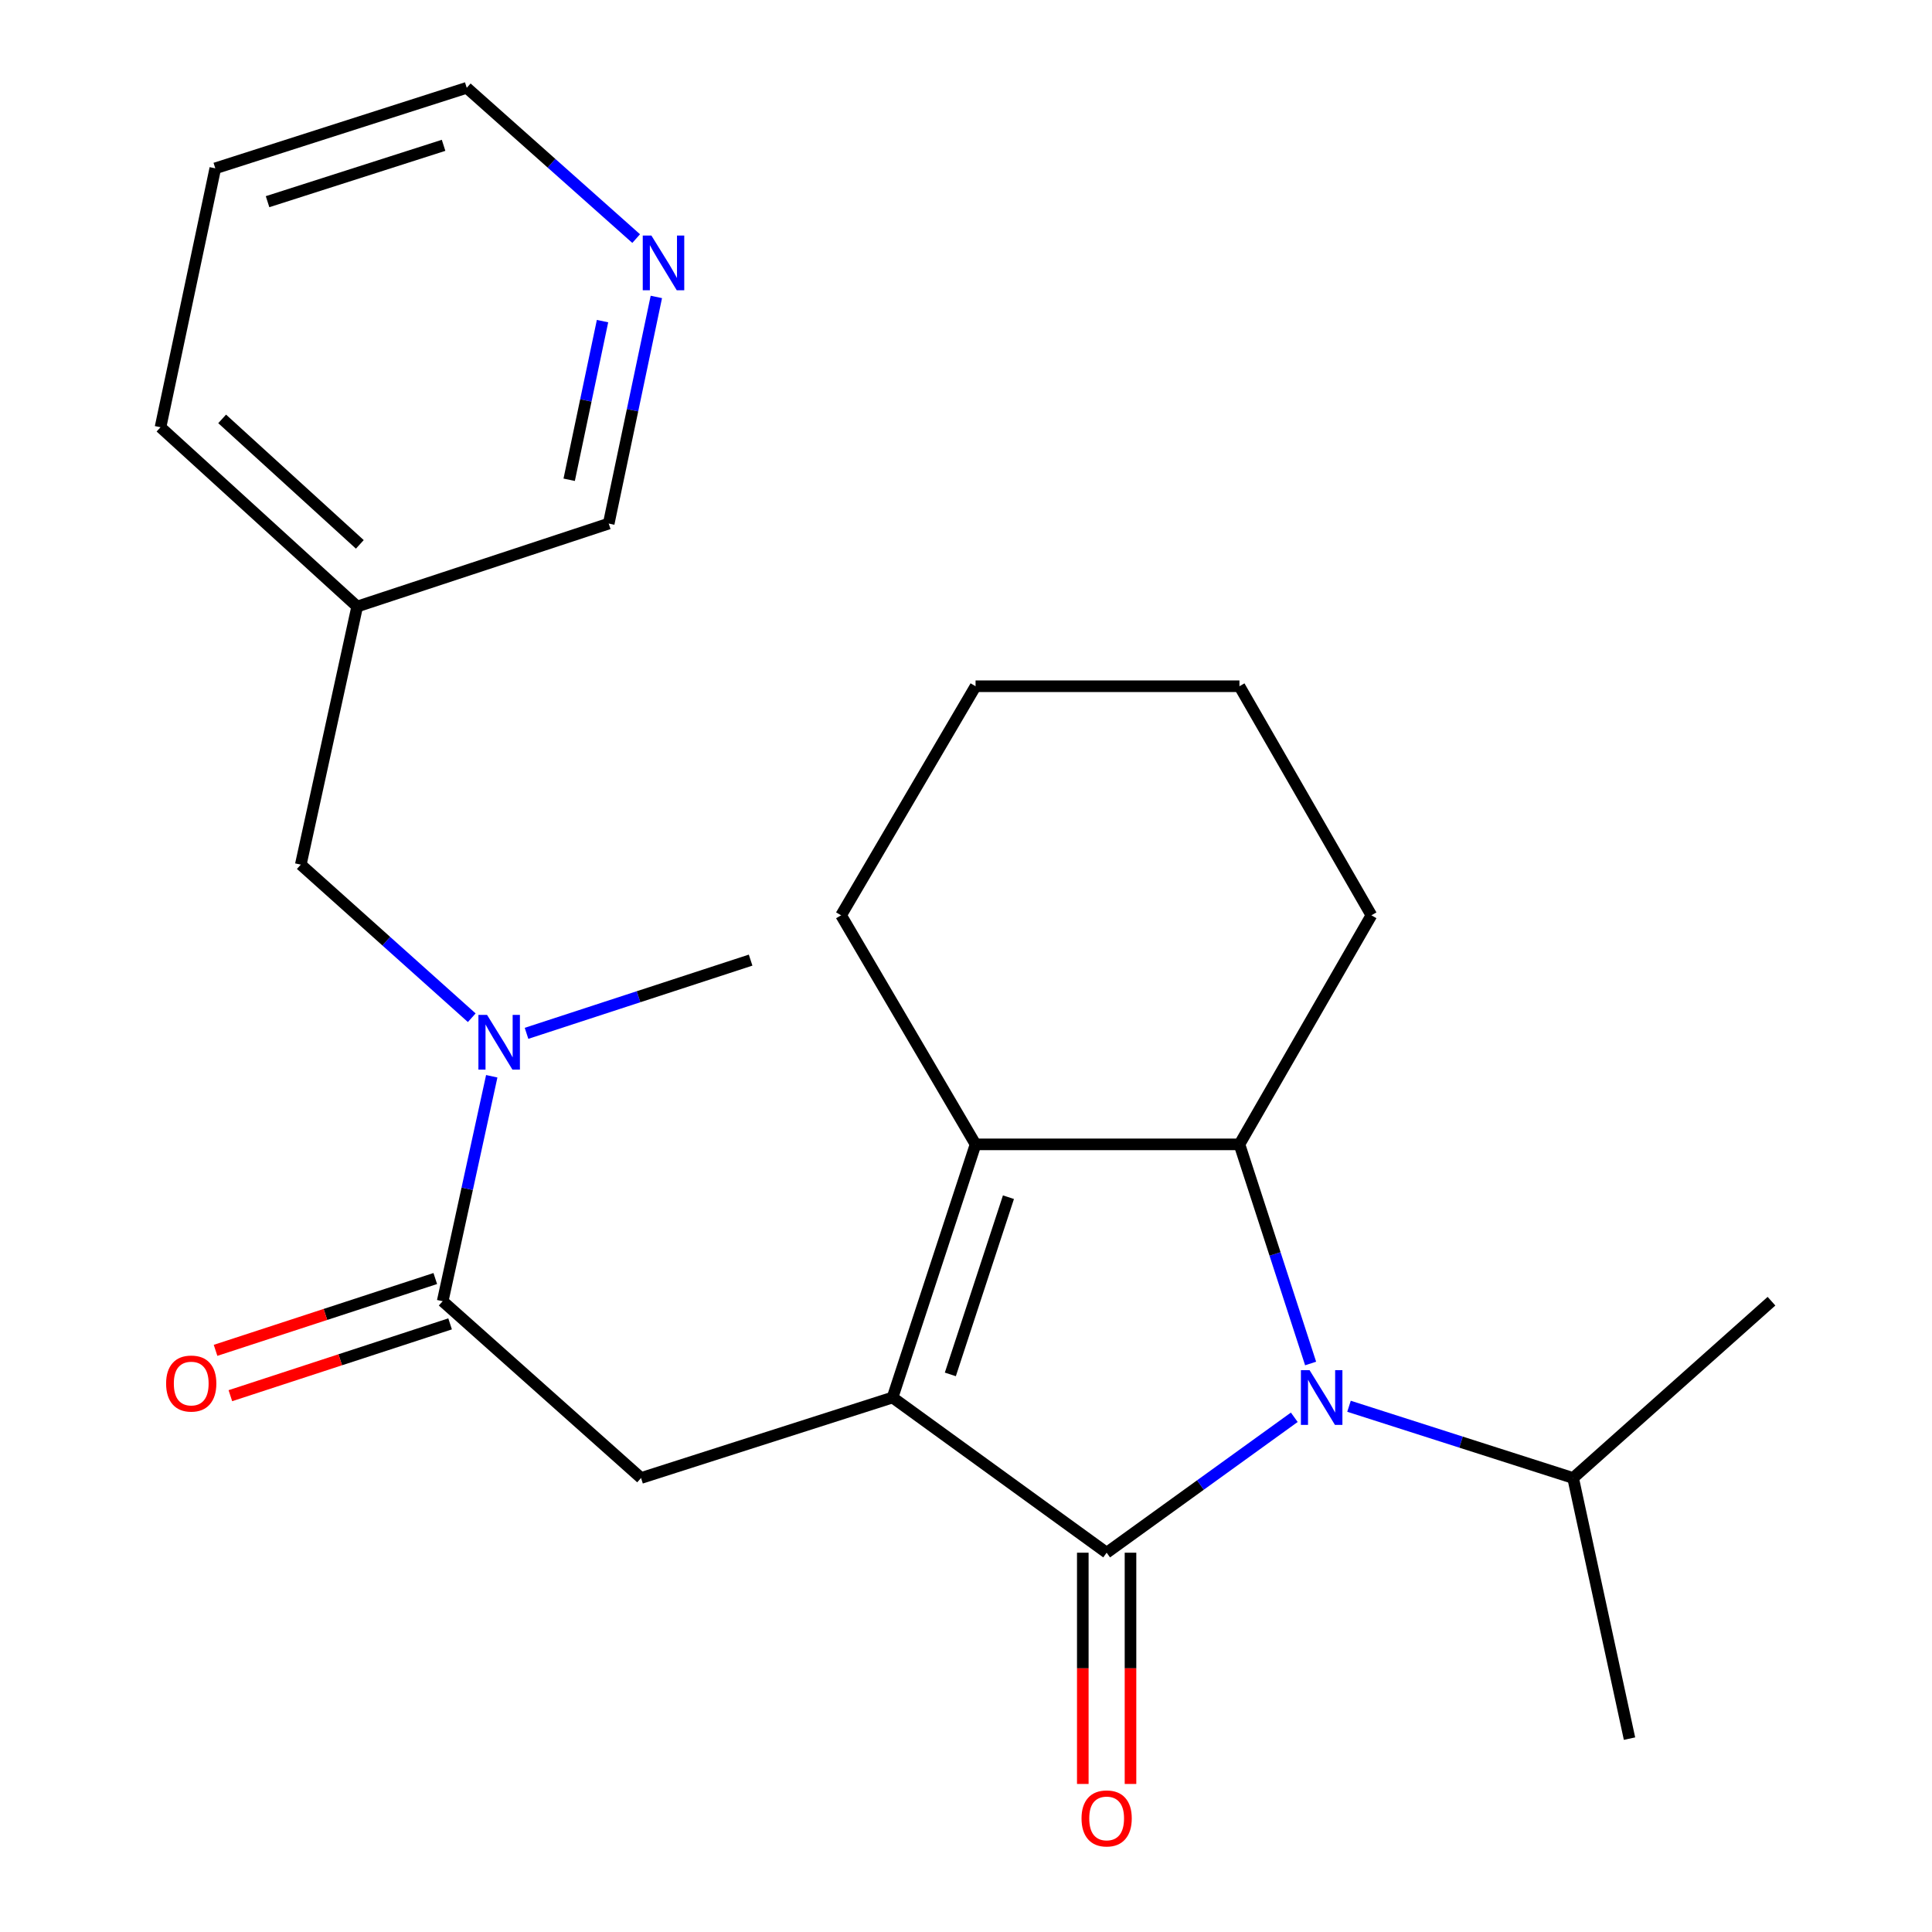 <?xml version='1.0' encoding='iso-8859-1'?>
<svg version='1.1' baseProfile='full'
              xmlns='http://www.w3.org/2000/svg'
                      xmlns:rdkit='http://www.rdkit.org/xml'
                      xmlns:xlink='http://www.w3.org/1999/xlink'
                  xml:space='preserve'
width='1000px' height='1000px' viewBox='0 0 1000 1000'>
<!-- END OF HEADER -->
<rect style='opacity:1.0;fill:#FFFFFF;stroke:none' width='1000' height='1000' x='0' y='0'> </rect>
<path class='bond-0' d='M 572.799,803.68 L 461.989,723.35' style='fill:none;fill-rule:evenodd;stroke:#000000;stroke-width:6px;stroke-linecap:butt;stroke-linejoin:miter;stroke-opacity:1' />
<path class='bond-1' d='M 572.799,803.68 L 621.359,768.629' style='fill:none;fill-rule:evenodd;stroke:#000000;stroke-width:6px;stroke-linecap:butt;stroke-linejoin:miter;stroke-opacity:1' />
<path class='bond-1' d='M 621.359,768.629 L 669.919,733.579' style='fill:none;fill-rule:evenodd;stroke:#0000FF;stroke-width:6px;stroke-linecap:butt;stroke-linejoin:miter;stroke-opacity:1' />
<path class='bond-7' d='M 560.453,803.68 L 560.453,863.527' style='fill:none;fill-rule:evenodd;stroke:#000000;stroke-width:6px;stroke-linecap:butt;stroke-linejoin:miter;stroke-opacity:1' />
<path class='bond-7' d='M 560.453,863.527 L 560.453,923.374' style='fill:none;fill-rule:evenodd;stroke:#FF0000;stroke-width:6px;stroke-linecap:butt;stroke-linejoin:miter;stroke-opacity:1' />
<path class='bond-7' d='M 585.145,803.68 L 585.145,863.527' style='fill:none;fill-rule:evenodd;stroke:#000000;stroke-width:6px;stroke-linecap:butt;stroke-linejoin:miter;stroke-opacity:1' />
<path class='bond-7' d='M 585.145,863.527 L 585.145,923.374' style='fill:none;fill-rule:evenodd;stroke:#FF0000;stroke-width:6px;stroke-linecap:butt;stroke-linejoin:miter;stroke-opacity:1' />
<path class='bond-2' d='M 461.989,723.35 L 504.952,592.32' style='fill:none;fill-rule:evenodd;stroke:#000000;stroke-width:6px;stroke-linecap:butt;stroke-linejoin:miter;stroke-opacity:1' />
<path class='bond-2' d='M 491.896,711.388 L 521.97,619.667' style='fill:none;fill-rule:evenodd;stroke:#000000;stroke-width:6px;stroke-linecap:butt;stroke-linejoin:miter;stroke-opacity:1' />
<path class='bond-4' d='M 461.989,723.35 L 331.809,765.01' style='fill:none;fill-rule:evenodd;stroke:#000000;stroke-width:6px;stroke-linecap:butt;stroke-linejoin:miter;stroke-opacity:1' />
<path class='bond-3' d='M 678.373,705.746 L 659.955,649.033' style='fill:none;fill-rule:evenodd;stroke:#0000FF;stroke-width:6px;stroke-linecap:butt;stroke-linejoin:miter;stroke-opacity:1' />
<path class='bond-3' d='M 659.955,649.033 L 641.538,592.32' style='fill:none;fill-rule:evenodd;stroke:#000000;stroke-width:6px;stroke-linecap:butt;stroke-linejoin:miter;stroke-opacity:1' />
<path class='bond-10' d='M 698.246,727.881 L 756.244,746.446' style='fill:none;fill-rule:evenodd;stroke:#0000FF;stroke-width:6px;stroke-linecap:butt;stroke-linejoin:miter;stroke-opacity:1' />
<path class='bond-10' d='M 756.244,746.446 L 814.242,765.01' style='fill:none;fill-rule:evenodd;stroke:#000000;stroke-width:6px;stroke-linecap:butt;stroke-linejoin:miter;stroke-opacity:1' />
<path class='bond-13' d='M 504.952,592.32 L 435.349,473.759' style='fill:none;fill-rule:evenodd;stroke:#000000;stroke-width:6px;stroke-linecap:butt;stroke-linejoin:miter;stroke-opacity:1' />
<path class='bond-24' d='M 504.952,592.32 L 641.538,592.32' style='fill:none;fill-rule:evenodd;stroke:#000000;stroke-width:6px;stroke-linecap:butt;stroke-linejoin:miter;stroke-opacity:1' />
<path class='bond-14' d='M 641.538,592.32 L 709.838,473.759' style='fill:none;fill-rule:evenodd;stroke:#000000;stroke-width:6px;stroke-linecap:butt;stroke-linejoin:miter;stroke-opacity:1' />
<path class='bond-5' d='M 331.809,765.01 L 229.133,673.5' style='fill:none;fill-rule:evenodd;stroke:#000000;stroke-width:6px;stroke-linecap:butt;stroke-linejoin:miter;stroke-opacity:1' />
<path class='bond-6' d='M 229.133,673.5 L 241.831,615.284' style='fill:none;fill-rule:evenodd;stroke:#000000;stroke-width:6px;stroke-linecap:butt;stroke-linejoin:miter;stroke-opacity:1' />
<path class='bond-6' d='M 241.831,615.284 L 254.528,557.069' style='fill:none;fill-rule:evenodd;stroke:#0000FF;stroke-width:6px;stroke-linecap:butt;stroke-linejoin:miter;stroke-opacity:1' />
<path class='bond-9' d='M 225.297,661.765 L 168.433,680.351' style='fill:none;fill-rule:evenodd;stroke:#000000;stroke-width:6px;stroke-linecap:butt;stroke-linejoin:miter;stroke-opacity:1' />
<path class='bond-9' d='M 168.433,680.351 L 111.568,698.936' style='fill:none;fill-rule:evenodd;stroke:#FF0000;stroke-width:6px;stroke-linecap:butt;stroke-linejoin:miter;stroke-opacity:1' />
<path class='bond-9' d='M 232.968,685.235 L 176.103,703.82' style='fill:none;fill-rule:evenodd;stroke:#000000;stroke-width:6px;stroke-linecap:butt;stroke-linejoin:miter;stroke-opacity:1' />
<path class='bond-9' d='M 176.103,703.82 L 119.239,722.406' style='fill:none;fill-rule:evenodd;stroke:#FF0000;stroke-width:6px;stroke-linecap:butt;stroke-linejoin:miter;stroke-opacity:1' />
<path class='bond-8' d='M 244.179,526.776 L 199.934,487.153' style='fill:none;fill-rule:evenodd;stroke:#0000FF;stroke-width:6px;stroke-linecap:butt;stroke-linejoin:miter;stroke-opacity:1' />
<path class='bond-8' d='M 199.934,487.153 L 155.689,447.531' style='fill:none;fill-rule:evenodd;stroke:#000000;stroke-width:6px;stroke-linecap:butt;stroke-linejoin:miter;stroke-opacity:1' />
<path class='bond-16' d='M 272.528,534.852 L 330.523,515.903' style='fill:none;fill-rule:evenodd;stroke:#0000FF;stroke-width:6px;stroke-linecap:butt;stroke-linejoin:miter;stroke-opacity:1' />
<path class='bond-16' d='M 330.523,515.903 L 388.517,496.955' style='fill:none;fill-rule:evenodd;stroke:#000000;stroke-width:6px;stroke-linecap:butt;stroke-linejoin:miter;stroke-opacity:1' />
<path class='bond-12' d='M 155.689,447.531 L 184.88,313.935' style='fill:none;fill-rule:evenodd;stroke:#000000;stroke-width:6px;stroke-linecap:butt;stroke-linejoin:miter;stroke-opacity:1' />
<path class='bond-19' d='M 814.242,765.01 L 916.918,673.5' style='fill:none;fill-rule:evenodd;stroke:#000000;stroke-width:6px;stroke-linecap:butt;stroke-linejoin:miter;stroke-opacity:1' />
<path class='bond-20' d='M 814.242,765.01 L 843.433,899.909' style='fill:none;fill-rule:evenodd;stroke:#000000;stroke-width:6px;stroke-linecap:butt;stroke-linejoin:miter;stroke-opacity:1' />
<path class='bond-11' d='M 339.727,153.693 L 327.4,212.346' style='fill:none;fill-rule:evenodd;stroke:#0000FF;stroke-width:6px;stroke-linecap:butt;stroke-linejoin:miter;stroke-opacity:1' />
<path class='bond-11' d='M 327.4,212.346 L 315.073,270.999' style='fill:none;fill-rule:evenodd;stroke:#000000;stroke-width:6px;stroke-linecap:butt;stroke-linejoin:miter;stroke-opacity:1' />
<path class='bond-11' d='M 311.865,166.211 L 303.237,207.268' style='fill:none;fill-rule:evenodd;stroke:#0000FF;stroke-width:6px;stroke-linecap:butt;stroke-linejoin:miter;stroke-opacity:1' />
<path class='bond-11' d='M 303.237,207.268 L 294.608,248.325' style='fill:none;fill-rule:evenodd;stroke:#000000;stroke-width:6px;stroke-linecap:butt;stroke-linejoin:miter;stroke-opacity:1' />
<path class='bond-26' d='M 329.279,123.495 L 285.434,84.475' style='fill:none;fill-rule:evenodd;stroke:#0000FF;stroke-width:6px;stroke-linecap:butt;stroke-linejoin:miter;stroke-opacity:1' />
<path class='bond-26' d='M 285.434,84.475 L 241.588,45.455' style='fill:none;fill-rule:evenodd;stroke:#000000;stroke-width:6px;stroke-linecap:butt;stroke-linejoin:miter;stroke-opacity:1' />
<path class='bond-15' d='M 184.88,313.935 L 315.073,270.999' style='fill:none;fill-rule:evenodd;stroke:#000000;stroke-width:6px;stroke-linecap:butt;stroke-linejoin:miter;stroke-opacity:1' />
<path class='bond-18' d='M 184.88,313.935 L 83.082,221.149' style='fill:none;fill-rule:evenodd;stroke:#000000;stroke-width:6px;stroke-linecap:butt;stroke-linejoin:miter;stroke-opacity:1' />
<path class='bond-18' d='M 186.243,281.768 L 114.984,216.818' style='fill:none;fill-rule:evenodd;stroke:#000000;stroke-width:6px;stroke-linecap:butt;stroke-linejoin:miter;stroke-opacity:1' />
<path class='bond-21' d='M 435.349,473.759 L 504.952,355.197' style='fill:none;fill-rule:evenodd;stroke:#000000;stroke-width:6px;stroke-linecap:butt;stroke-linejoin:miter;stroke-opacity:1' />
<path class='bond-22' d='M 709.838,473.759 L 641.538,355.197' style='fill:none;fill-rule:evenodd;stroke:#000000;stroke-width:6px;stroke-linecap:butt;stroke-linejoin:miter;stroke-opacity:1' />
<path class='bond-17' d='M 241.588,45.455 L 111.436,87.129' style='fill:none;fill-rule:evenodd;stroke:#000000;stroke-width:6px;stroke-linecap:butt;stroke-linejoin:miter;stroke-opacity:1' />
<path class='bond-17' d='M 229.595,75.221 L 138.488,104.393' style='fill:none;fill-rule:evenodd;stroke:#000000;stroke-width:6px;stroke-linecap:butt;stroke-linejoin:miter;stroke-opacity:1' />
<path class='bond-23' d='M 83.082,221.149 L 111.436,87.129' style='fill:none;fill-rule:evenodd;stroke:#000000;stroke-width:6px;stroke-linecap:butt;stroke-linejoin:miter;stroke-opacity:1' />
<path class='bond-25' d='M 504.952,355.197 L 641.538,355.197' style='fill:none;fill-rule:evenodd;stroke:#000000;stroke-width:6px;stroke-linecap:butt;stroke-linejoin:miter;stroke-opacity:1' />
<path  class='atom-2' d='M 677.83 709.19
L 687.11 724.19
Q 688.03 725.67, 689.51 728.35
Q 690.99 731.03, 691.07 731.19
L 691.07 709.19
L 694.83 709.19
L 694.83 737.51
L 690.95 737.51
L 680.99 721.11
Q 679.83 719.19, 678.59 716.99
Q 677.39 714.79, 677.03 714.11
L 677.03 737.51
L 673.35 737.51
L 673.35 709.19
L 677.83 709.19
' fill='#0000FF'/>
<path  class='atom-7' d='M 252.105 525.319
L 261.385 540.319
Q 262.305 541.799, 263.785 544.479
Q 265.265 547.159, 265.345 547.319
L 265.345 525.319
L 269.105 525.319
L 269.105 553.639
L 265.225 553.639
L 255.265 537.239
Q 254.105 535.319, 252.865 533.119
Q 251.665 530.919, 251.305 530.239
L 251.305 553.639
L 247.625 553.639
L 247.625 525.319
L 252.105 525.319
' fill='#0000FF'/>
<path  class='atom-8' d='M 559.799 941.21
Q 559.799 934.41, 563.159 930.61
Q 566.519 926.81, 572.799 926.81
Q 579.079 926.81, 582.439 930.61
Q 585.799 934.41, 585.799 941.21
Q 585.799 948.09, 582.399 952.01
Q 578.999 955.89, 572.799 955.89
Q 566.559 955.89, 563.159 952.01
Q 559.799 948.13, 559.799 941.21
M 572.799 952.69
Q 577.119 952.69, 579.439 949.81
Q 581.799 946.89, 581.799 941.21
Q 581.799 935.65, 579.439 932.85
Q 577.119 930.01, 572.799 930.01
Q 568.479 930.01, 566.119 932.81
Q 563.799 935.61, 563.799 941.21
Q 563.799 946.93, 566.119 949.81
Q 568.479 952.69, 572.799 952.69
' fill='#FF0000'/>
<path  class='atom-10' d='M 85.98 716.118
Q 85.98 709.318, 89.34 705.518
Q 92.7 701.718, 98.98 701.718
Q 105.26 701.718, 108.62 705.518
Q 111.98 709.318, 111.98 716.118
Q 111.98 722.998, 108.58 726.918
Q 105.18 730.798, 98.98 730.798
Q 92.74 730.798, 89.34 726.918
Q 85.98 723.038, 85.98 716.118
M 98.98 727.598
Q 103.3 727.598, 105.62 724.718
Q 107.98 721.798, 107.98 716.118
Q 107.98 710.558, 105.62 707.758
Q 103.3 704.918, 98.98 704.918
Q 94.66 704.918, 92.3 707.718
Q 89.98 710.518, 89.98 716.118
Q 89.98 721.838, 92.3 724.718
Q 94.66 727.598, 98.98 727.598
' fill='#FF0000'/>
<path  class='atom-12' d='M 337.168 121.927
L 346.448 136.927
Q 347.368 138.407, 348.848 141.087
Q 350.328 143.767, 350.408 143.927
L 350.408 121.927
L 354.168 121.927
L 354.168 150.247
L 350.288 150.247
L 340.328 133.847
Q 339.168 131.927, 337.928 129.727
Q 336.728 127.527, 336.368 126.847
L 336.368 150.247
L 332.688 150.247
L 332.688 121.927
L 337.168 121.927
' fill='#0000FF'/>
</svg>
